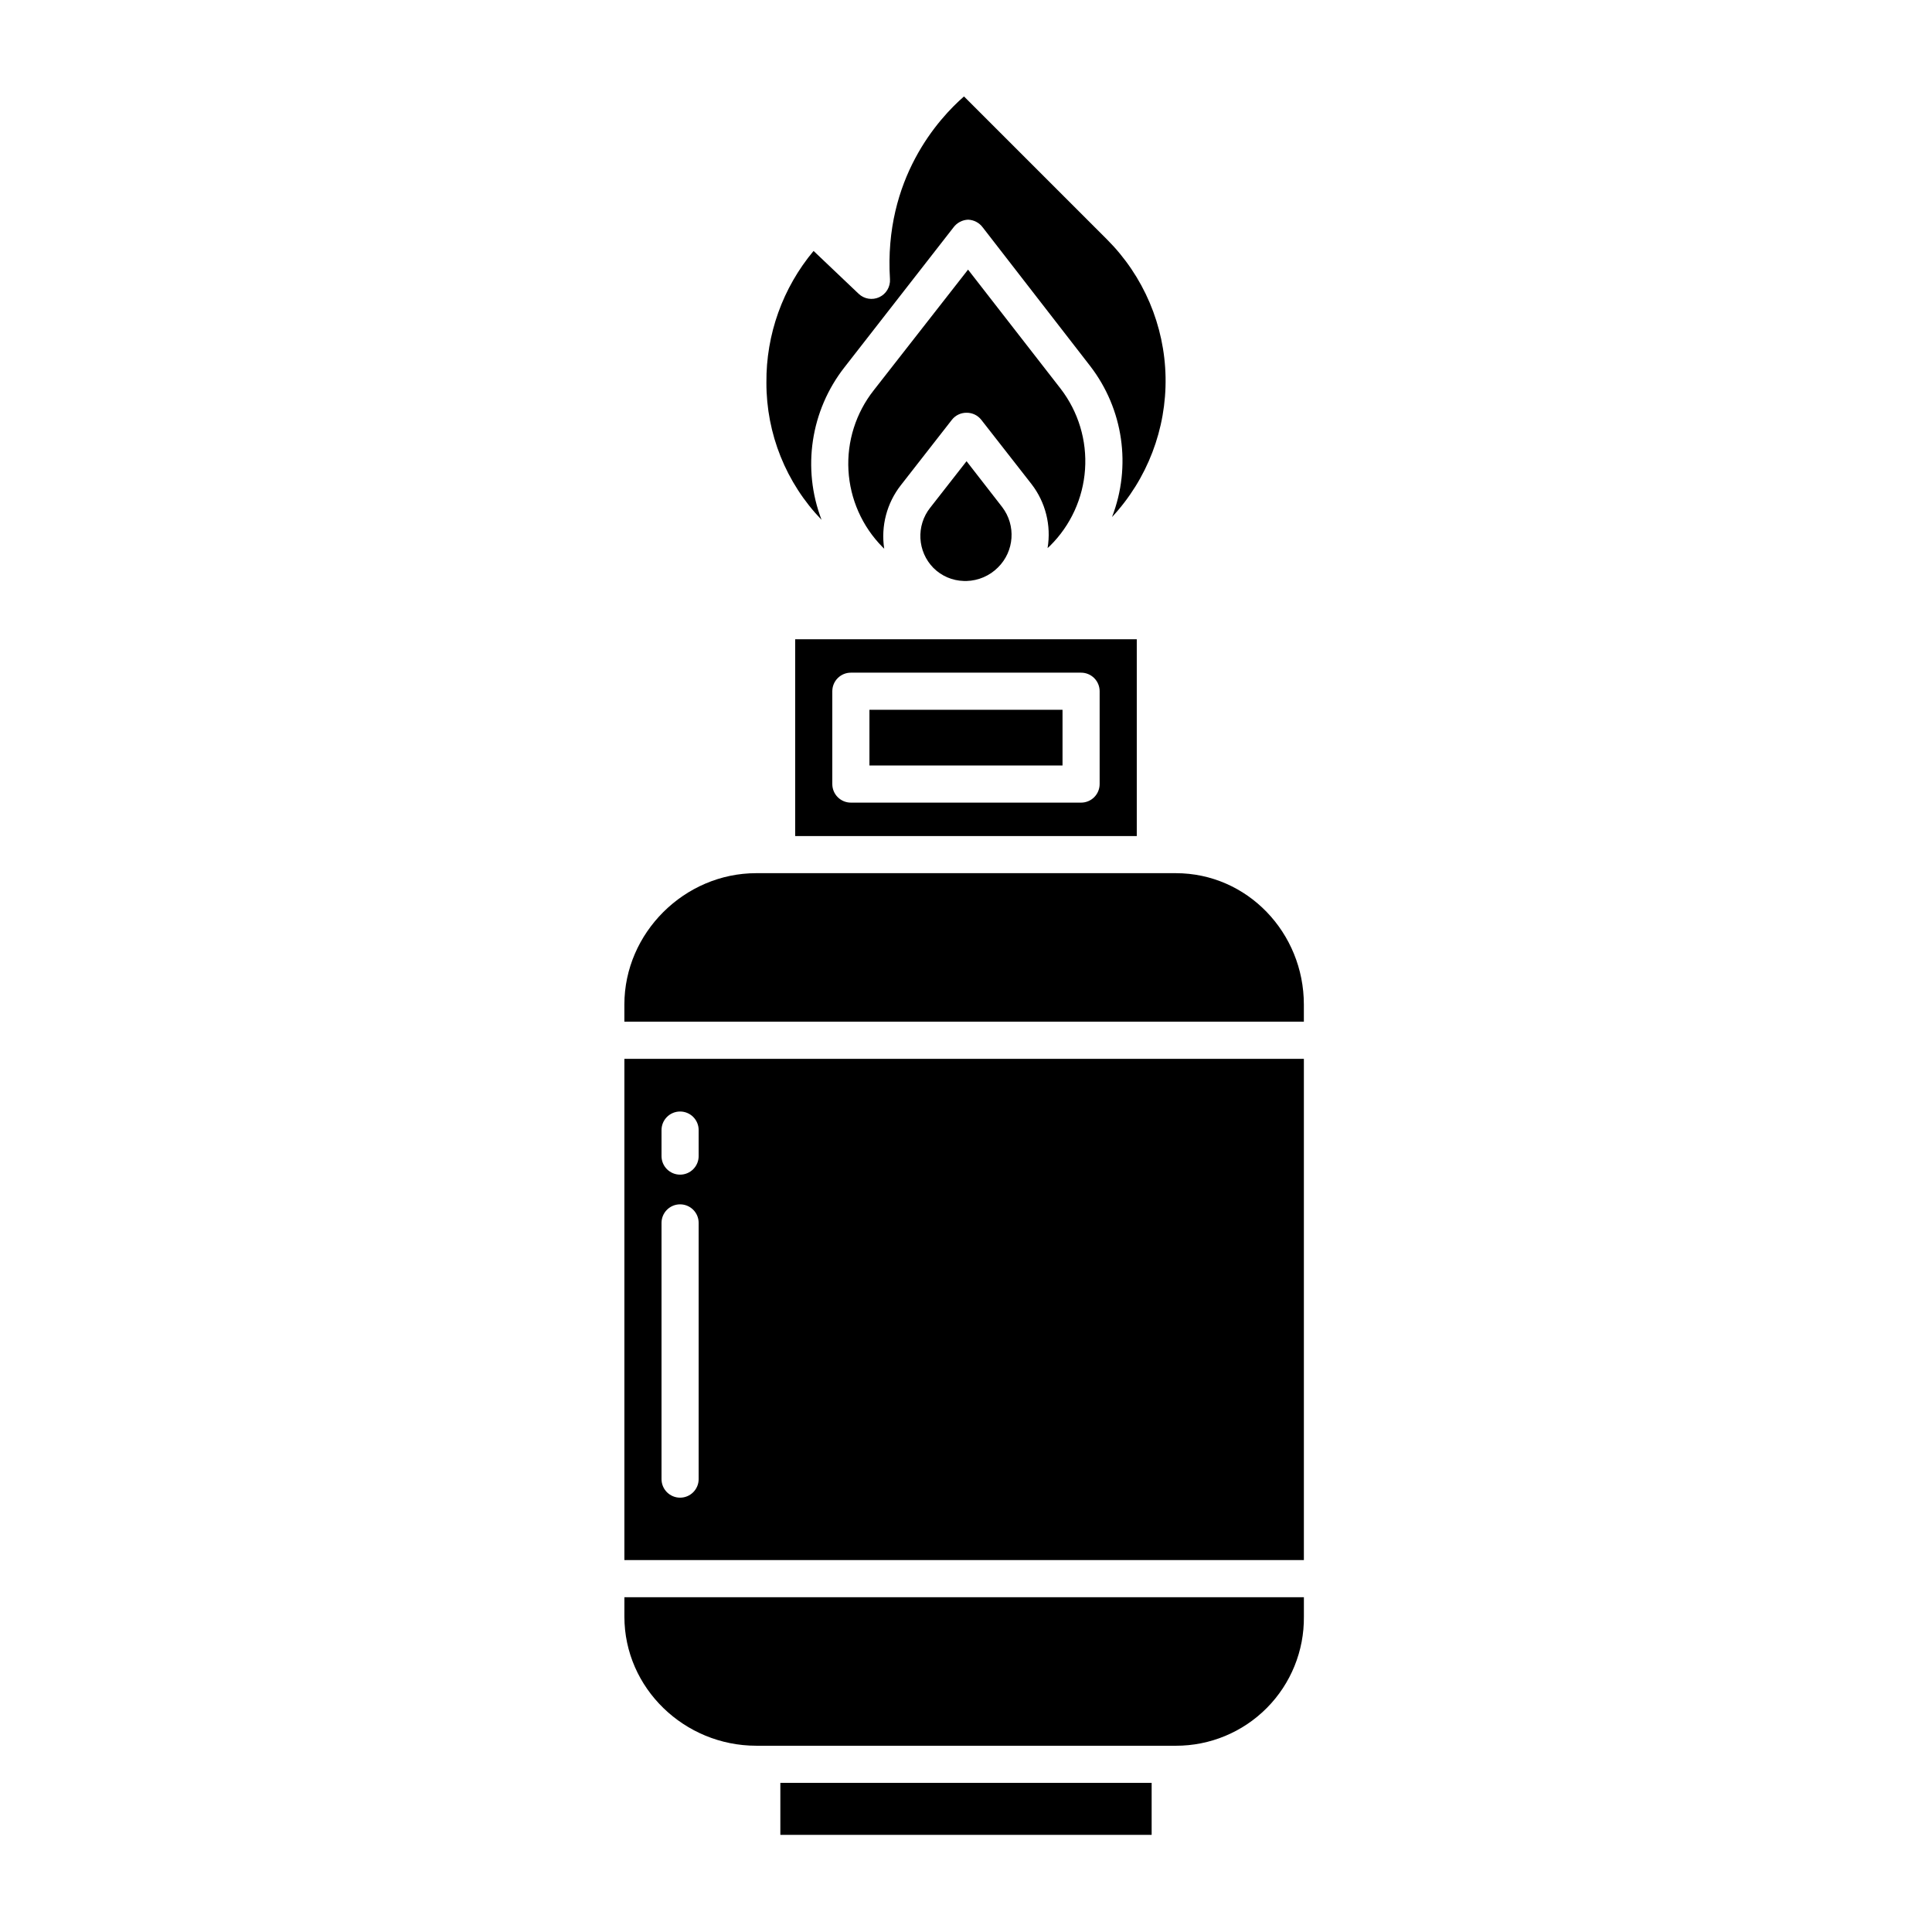 <?xml version="1.0" encoding="UTF-8"?>
<!-- Uploaded to: SVG Repo, www.svgrepo.com, Generator: SVG Repo Mixer Tools -->
<svg fill="#000000" width="800px" height="800px" version="1.1" viewBox="144 144 512 512" xmlns="http://www.w3.org/2000/svg">
 <g>
  <path d="m354.73 365.56h90.527v-52.152h-90.527zm9.84-38.375c0-2.719 2.203-4.922 4.922-4.922h61.008c1.305 0 2.555 0.52 3.477 1.441s1.441 2.176 1.441 3.481v24.602-0.004c0 1.305-0.52 2.559-1.441 3.481s-2.172 1.441-3.477 1.441h-61.008c-2.719 0-4.922-2.203-4.922-4.922z"/>
  <path d="m409.59 278.38-9.445-12.156-9.629 12.32h-0.004c-3.781 4.781-3.414 11.629 0.863 15.973 2.137 2.129 5.008 3.363 8.023 3.445 0.246 0 0.492 0.012 0.734 0.008 3.141-0.086 6.129-1.371 8.344-3.594 4.34-4.293 4.816-11.145 1.113-15.996z"/>
  <path d="m422.29 288.63c5.445-5.398 8.734-12.594 9.258-20.242 0.523-7.652-1.762-15.23-6.422-21.316l-24.582-31.621-24.988 31.969c-4.742 6.008-7.129 13.547-6.707 21.195 0.422 7.644 3.625 14.875 9 20.328 0.156 0.156 0.316 0.316 0.477 0.469-0.914-5.996 0.691-12.098 4.438-16.867l13.516-17.32c0.938-1.18 2.371-1.859 3.875-1.84h0.008c1.512-0.016 2.941 0.668 3.879 1.855l13.32 17.047c3.719 4.812 5.262 10.961 4.258 16.961 0.223-0.211 0.453-0.398 0.672-0.617z"/>
  <path d="m350.8 616.48h98.398v13.777h-98.398z"/>
  <path d="m437.36 207.45-37.891-37.891c-6.641 5.797-21.285 21.738-19.617 48.426 0.125 2.019-0.996 3.914-2.832 4.769-1.832 0.855-4.004 0.5-5.469-0.895l-11.945-11.355c-8.176 9.777-12.609 22.145-12.5 34.887-0.035 13.562 5.207 26.602 14.613 36.367-5.215-13.613-2.902-28.965 6.09-40.441l28.875-37.055c0.914-1.234 2.34-1.984 3.875-2.043h0.008c1.535 0.059 2.965 0.816 3.875 2.055l28.457 36.715c8.805 11.414 11 26.602 5.793 40.043 9.355-10.051 14.441-23.336 14.195-37.062-0.25-13.723-5.816-26.816-15.527-36.52z"/>
  <path d="m374.41 332.1h51.168v14.762h-51.168z"/>
  <path d="m309.47 557.44h180.07v-132.84h-180.07zm9.84-113.96v0.004c0-2.719 2.203-4.922 4.922-4.922s4.918 2.203 4.918 4.922v6.887c0 2.719-2.199 4.922-4.918 4.922s-4.922-2.203-4.922-4.922zm0 24.602c0-2.715 2.203-4.918 4.922-4.918s4.918 2.203 4.918 4.918v67.898c0 2.715-2.199 4.918-4.918 4.918s-4.922-2.203-4.922-4.918z"/>
  <path d="m309.47 572.43c0 18.992 15.941 34.207 34.934 34.207h111.19v0.004c9.059 0.023 17.746-3.582 24.125-10.012 6.379-6.426 9.918-15.141 9.824-24.199v-5.152h-180.07z"/>
  <path d="m455.59 375.4h-111.19c-18.992 0-34.934 15.812-34.934 34.805v4.555h180.07v-4.555c0-18.992-14.957-34.805-33.949-34.805z"/>
 </g>
</svg>